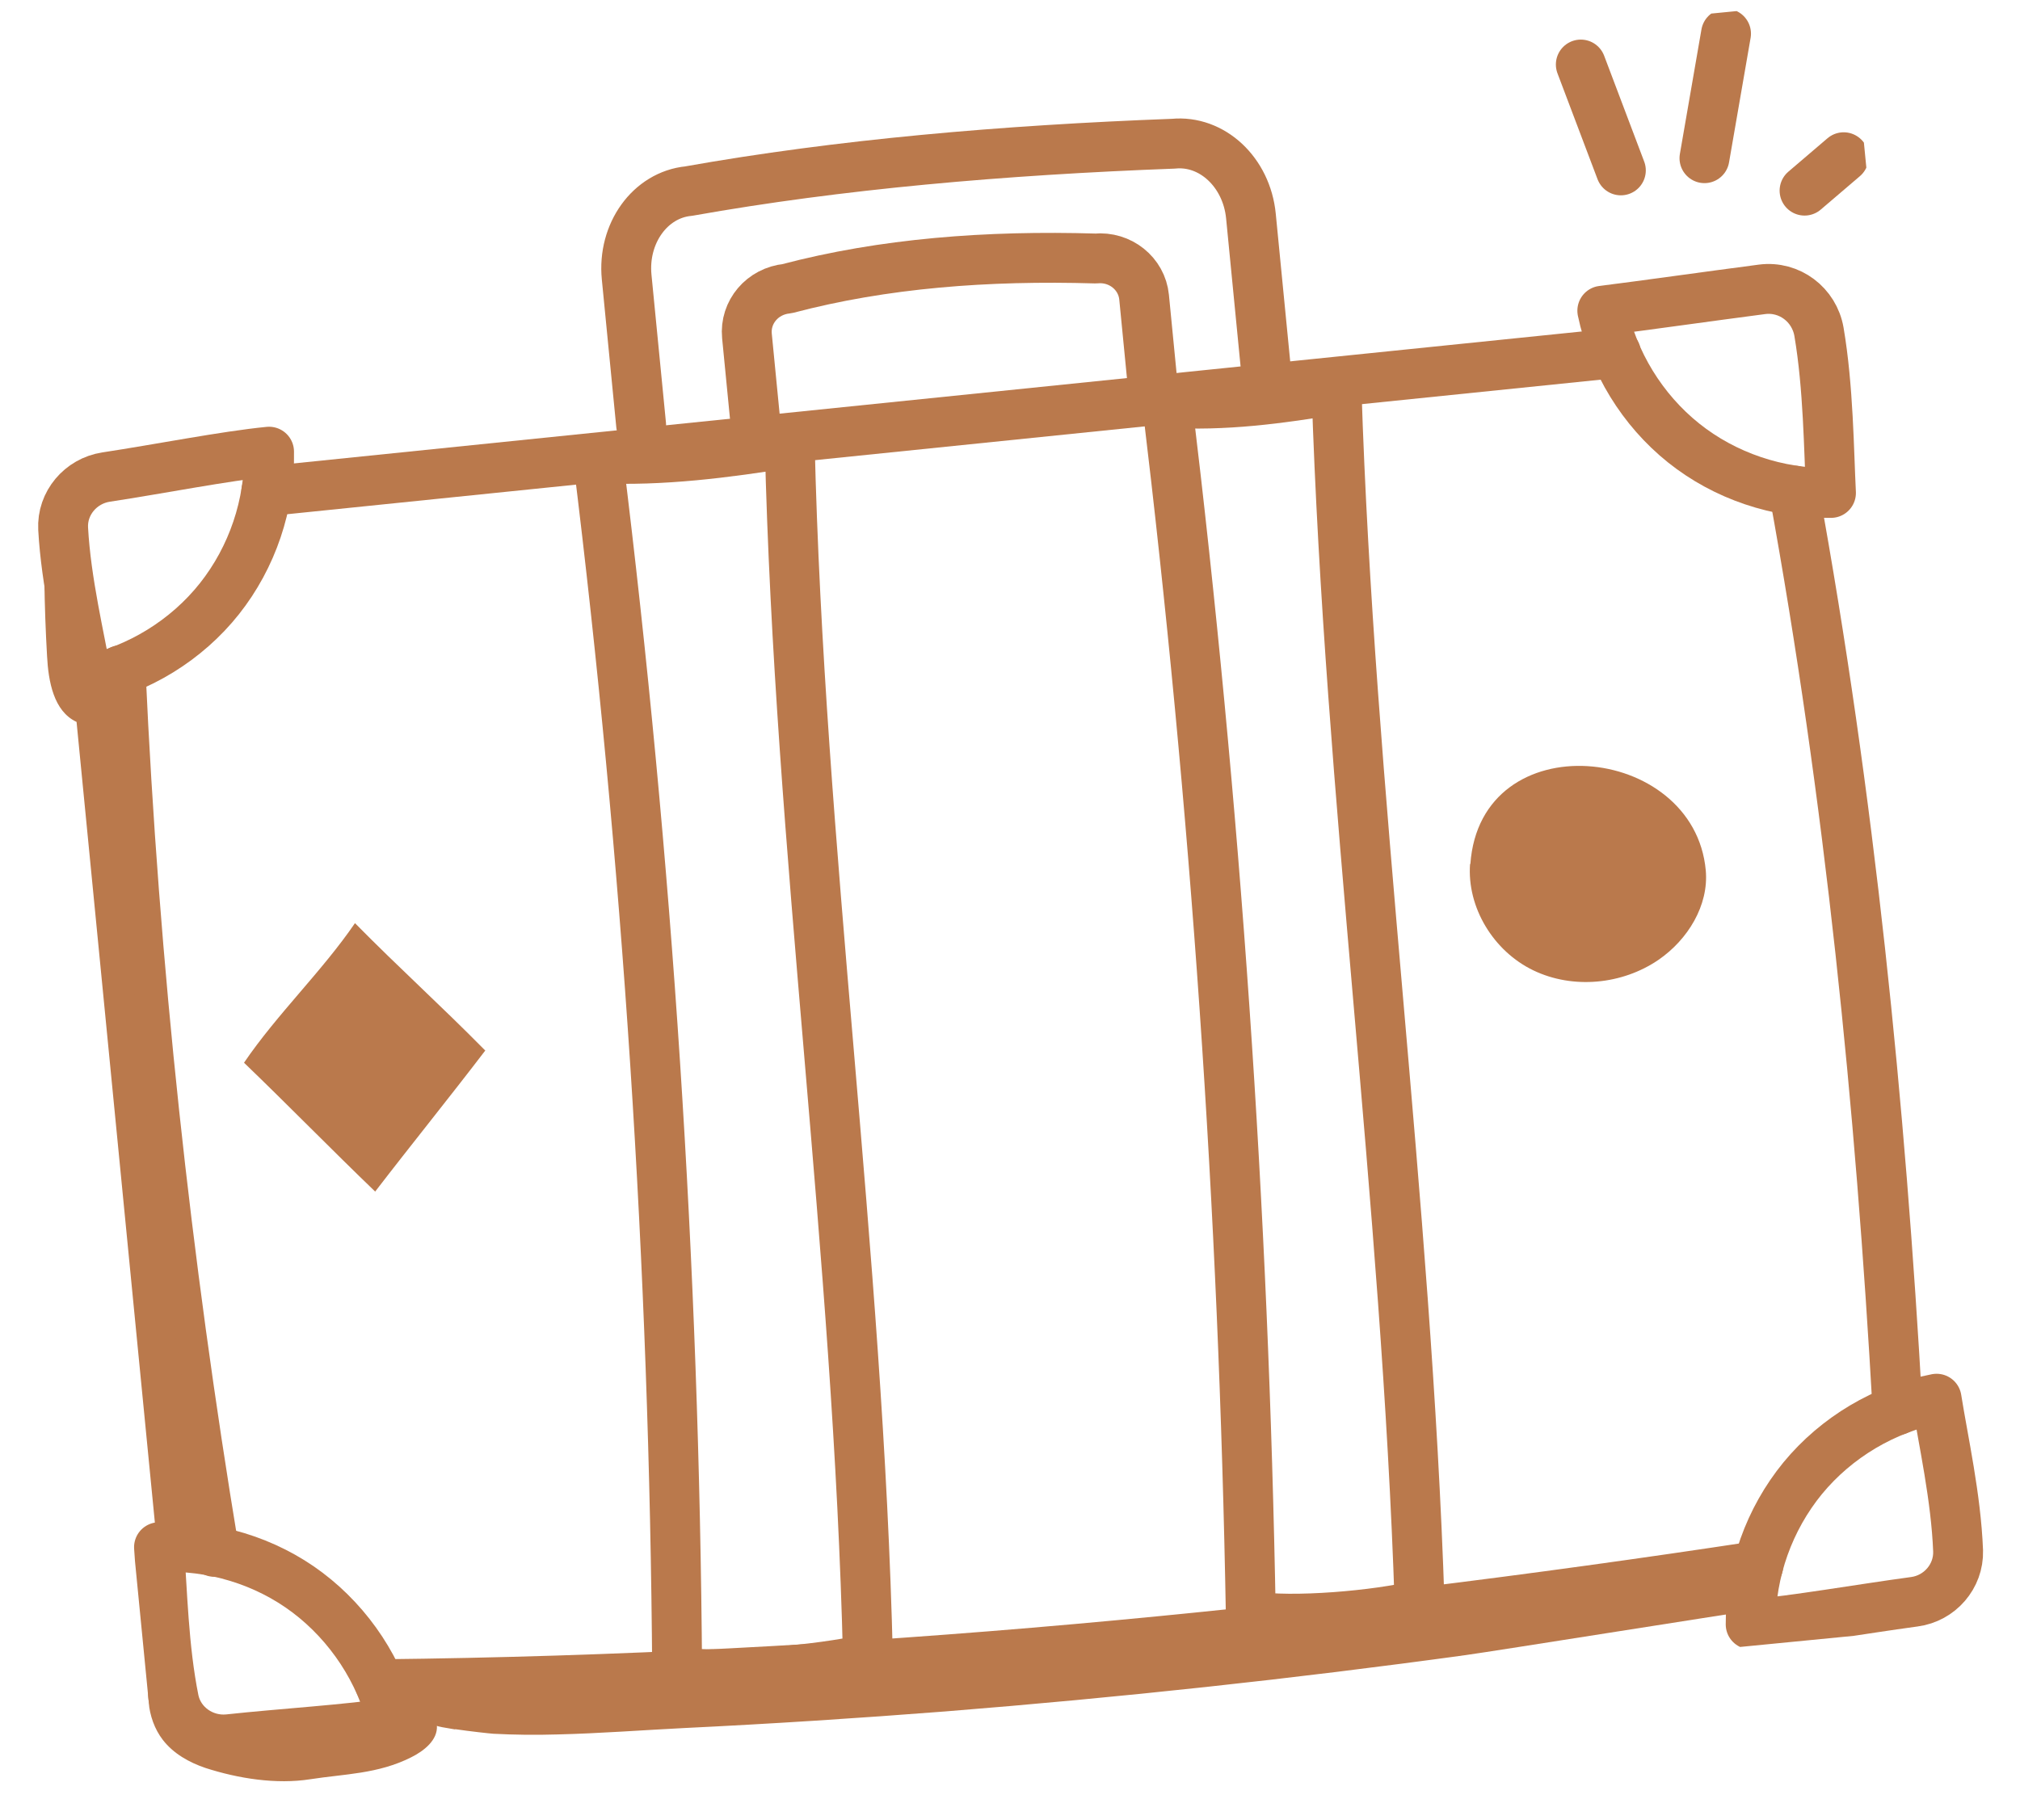 <svg width="81" height="73" viewBox="0 0 81 73" fill="none" xmlns="http://www.w3.org/2000/svg">
<g clip-path="url(#clip0_296_12162)">
<path d="M15.242 67.551C34.145 67.351 52.406 65.554 70.504 62.804" stroke="#BA794C" stroke-width="2" stroke-linecap="round" stroke-linejoin="round"/>
<path d="M64.798 14.16L10.679 19.705" stroke="#BA794C" stroke-width="2" stroke-linecap="round" stroke-linejoin="round"/>
<path d="M8.593 62.242C6.652 50.549 5.373 38.769 4.835 26.881" stroke="#BA794C" stroke-width="2" stroke-linecap="round" stroke-linejoin="round"/>
<path d="M71.93 19.675C74.173 31.972 75.407 44.357 76.091 56.553" stroke="#BA794C" stroke-width="2" stroke-linecap="round" stroke-linejoin="round"/>
<path d="M3.485 27.289C5.559 26.856 7.48 25.677 8.798 24.015C10.116 22.353 10.834 20.232 10.789 18.116C9.036 18.287 6.392 18.81 4.249 19.135C3.235 19.292 2.478 20.184 2.532 21.205C2.65 23.36 3.203 25.588 3.497 27.288L3.485 27.289Z" stroke="#BA794C" stroke-width="2" stroke-linecap="round" stroke-linejoin="round"/>
<path d="M73.42 19.771C71.296 19.806 69.167 19.092 67.511 17.767C65.855 16.443 64.684 14.529 64.251 12.462C65.965 12.248 68.531 11.882 70.656 11.605C71.752 11.463 72.751 12.219 72.939 13.307C73.319 15.54 73.335 18.074 73.42 19.771Z" stroke="#BA794C" stroke-width="2" stroke-linecap="round" stroke-linejoin="round"/>
<path d="M27.153 67.066C27.04 50.769 25.973 34.53 23.978 18.382C26.534 18.501 29.115 18.168 31.666 17.757C32.051 34.12 34.419 50.174 34.804 66.537C32.904 66.976 29.017 67.322 27.153 67.066Z" stroke="#BA794C" stroke-width="2" stroke-linecap="round" stroke-linejoin="round"/>
<path d="M50.157 64.817C49.872 48.536 48.748 32.303 46.798 16.151C49.057 16.299 51.34 15.995 53.593 15.613C54.116 31.963 56.392 48.026 56.926 64.374C55.255 64.791 51.815 65.093 50.157 64.817Z" stroke="#BA794C" stroke-width="2" stroke-linecap="round" stroke-linejoin="round"/>
<path d="M6.376 62.055C8.494 61.952 10.652 62.605 12.338 63.881C14.024 65.157 15.26 67.03 15.75 69.091C14.008 69.365 11.317 69.525 9.165 69.758C8.145 69.858 7.19 69.191 6.977 68.197C6.55 66.084 6.511 63.783 6.377 62.067L6.376 62.055Z" stroke="#BA794C" stroke-width="2" stroke-linecap="round" stroke-linejoin="round"/>
<path d="M77.655 56.1C75.566 56.501 73.642 57.645 72.287 59.288C70.944 60.929 70.19 63.031 70.2 65.151C71.956 65.002 74.605 64.536 76.762 64.244C77.779 64.11 78.548 63.228 78.518 62.205C78.434 60.047 77.925 57.803 77.655 56.1Z" stroke="#BA794C" stroke-width="2" stroke-linecap="round" stroke-linejoin="round"/>
<path d="M25.709 17.049L25.128 11.112C24.957 9.365 26.067 7.816 27.613 7.665C33.65 6.591 40.187 6.021 47.055 5.764C48.602 5.613 49.989 6.906 50.161 8.665L50.813 15.332" stroke="#BA794C" stroke-width="2" stroke-linecap="round" stroke-linejoin="round"/>
<path d="M30.269 16.718L29.952 13.476C29.859 12.517 30.574 11.675 31.56 11.578C35.438 10.554 39.594 10.239 43.933 10.368C44.918 10.272 45.784 10.971 45.877 11.919L46.233 15.561" stroke="#BA794C" stroke-width="2" stroke-linecap="round" stroke-linejoin="round"/>
<path d="M19.464 42.128C18.049 43.983 16.47 45.936 15.044 47.792C13.282 46.097 11.547 44.319 9.785 42.624C11.099 40.687 12.919 38.953 14.234 37.026C16.07 38.887 17.616 40.268 19.452 42.129L19.464 42.128Z" fill="#BA794C"/>
<path d="M58.948 34.648C58.818 36.401 59.892 38.152 61.482 38.918C63.072 39.685 65.054 39.491 66.506 38.496C67.677 37.69 68.525 36.316 68.4 34.911C67.934 29.793 59.363 28.96 58.96 34.658L58.948 34.648Z" fill="#BA794C"/>
<path d="M1.801 20.227C1.745 22.262 1.77 24.288 1.887 26.316C1.94 27.325 2.149 28.526 3.07 28.955C4.134 39.835 5.193 50.669 6.257 61.548L8.355 61.47C6.224 49.969 4.957 38.313 4.578 26.629C3.965 26.862 3.267 26.469 2.925 25.927C2.582 25.384 2.504 24.7 2.442 24.061C2.26 22.2 2.101 20.221 2.993 18.578C2.689 18.907 2.385 19.225 2.082 19.555C2.258 19.699 1.614 20.096 1.789 20.229L1.801 20.227Z" fill="#BA794C"/>
<path d="M18.25 69.354C18.861 69.444 19.644 69.529 19.784 69.538C20.632 69.582 21.477 69.592 22.331 69.566C24.039 69.526 25.738 69.394 27.43 69.309C30.929 69.14 34.412 68.915 37.901 68.643C44.879 68.087 51.838 67.338 58.765 66.384C59.736 66.254 70.373 64.557 70.386 64.579C70.269 64.095 70.164 63.61 70.046 63.114C51.631 65.226 33.152 66.675 14.631 67.472C15.302 67.475 15.899 68.132 15.825 68.796C13.981 69.576 11.917 69.754 9.959 69.369C9.063 69.192 8.122 68.915 7.316 68.475C6.778 68.182 5.919 67.321 6.127 66.609C5.815 67.677 5.854 68.906 6.53 69.785C6.953 70.332 7.578 70.686 8.236 70.909C9.55 71.334 11.077 71.577 12.444 71.362C13.811 71.148 15.153 71.155 16.487 70.483C17.006 70.225 17.553 69.791 17.52 69.218C17.522 69.241 17.852 69.301 18.252 69.365L18.25 69.354Z" fill="#BA794C"/>
<path d="M64.995 6.834C64.464 5.422 63.92 4 63.389 2.588" stroke="#BA794C" stroke-width="2" stroke-linecap="round" stroke-linejoin="round"/>
<path d="M68.347 6.345C68.635 4.68 68.923 3.015 69.212 1.35" stroke="#BA794C" stroke-width="2" stroke-linecap="round" stroke-linejoin="round"/>
<path d="M72.361 7.646L73.93 6.306" stroke="#BA794C" stroke-width="2" stroke-linecap="round" stroke-linejoin="round"/>
</g>
<defs>
<clipPath id="clip0_296_12162">
<rect width="74.535" height="65.314" fill="white" transform="translate(0 7.253) rotate(-5.584)"/>
</clipPath>
</defs>
</svg>
